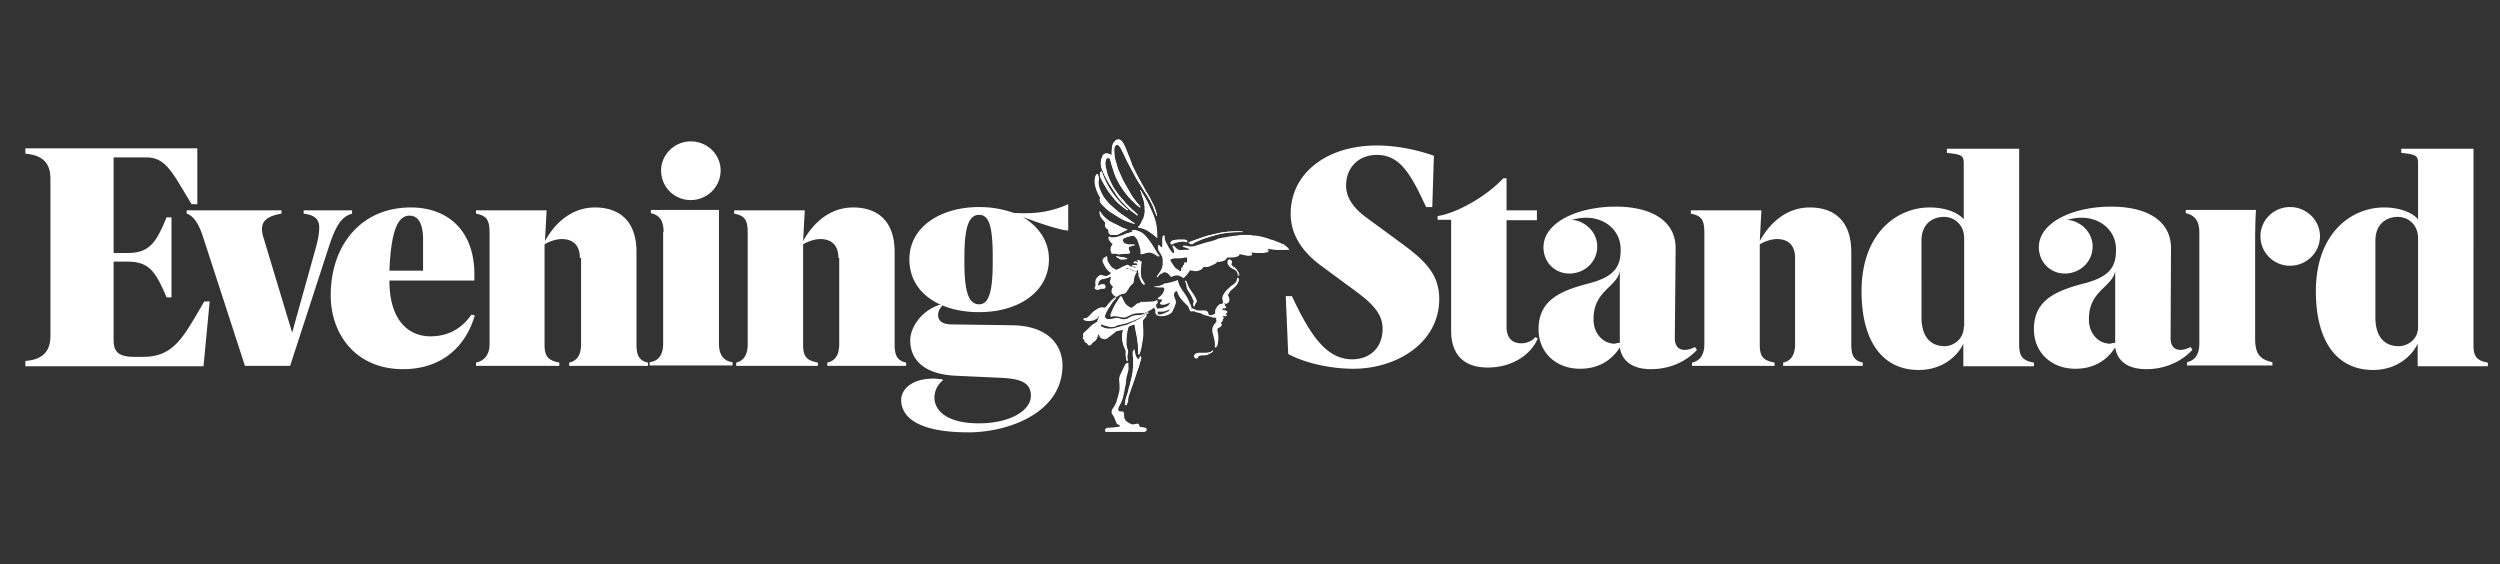 <svg xmlns="http://www.w3.org/2000/svg" width="4432" height="1000" fill="#fff" fill-rule="evenodd" xmlns:v="https://vecta.io/nano"><rect width="100%" height="100%" fill="#333333" stroke="none"/><path d="M750.019 479.097v-54.568c0-29.831-9.459-42.199-24.01-42.199-20.372 0-32.741 25.465-35.651 97.494h59.661v-.727zm277.931-21.828c0-25.465-15.28-33.468-32.012-33.468-11.641 0-25.465 5.821-30.558 9.459v178.255c0 21.827 8.004 27.648 26.193 31.286v5.82H843.876v-5.82c10.186-2.183 24.01-9.459 24.01-32.741v-197.9c0-24.01-6.549-29.83-24.01-33.468v-5.821h125.142l-2.91 54.568c17.462-32.013 47.292-59.661 88.762-59.661 36.38 0 73.49 17.462 73.49 79.305V610.06c0 17.462 2.91 29.103 20.37 32.741v5.82h-139.7v-5.82c13.1-2.911 21.1-12.369 21.1-32.741V457.269h-2.18zm148.43-45.837c0-17.461-5.1-29.83-22.56-33.468v-5.82h120.78v237.188c0 17.462 6.55 30.559 24.01 32.741v5.821h-146.97v-5.821c17.46-2.182 24.01-15.279 24.01-32.741v-197.9h.73zm101.13-109.136c0 29.103-24.01 52.386-53.11 52.386-29.11 0-52.39-23.283-52.39-52.386 0-28.375 24.01-51.657 52.39-51.657 29.1 0 53.11 22.554 53.11 51.657zm208.81 154.973c0-25.465-15.28-33.468-32.01-33.468-11.64 0-25.47 5.821-30.56 9.459v178.255c0 21.827 7.28 27.648 26.19 31.286v5.82h-144.78v-5.82c9.46-2.183 20.37-9.459 20.37-32.741v-197.9c0-24.01-6.55-29.83-24.01-33.468v-5.821h125.14l-2.91 54.568c17.46-32.013 47.29-59.661 88.77-59.661 36.37 0 73.48 17.462 73.48 79.305V610.06c0 17.462 2.91 29.103 20.37 32.741v5.82h-139.69v-5.82c13.09-2.911 21.1-12.369 21.1-32.741V457.269h-1.46zm273.57-1.455c0-52.385-5.82-74.94-24.01-74.94-18.92 0-26.19 23.283-26.19 74.94v8.731c0 52.385 7.27 74.94 26.19 74.94 17.46 0 24.01-23.282 24.01-74.94v-8.731zm966.22 144.06c-9.46 24.01-40.02 51.658-88.77 51.658-50.93 0-64.75-32.741-64.75-64.754V389.605h-24.01v-6.548c36.38-5.82 88.04-36.379 116.41-66.937h5.82v56.751h53.84v17.462h-53.84v189.169c0 18.189 8.73 29.103 26.2 29.103 11.64 0 21.09-5.821 24.73-10.914l4.37 2.183zm456.19-142.605c0-25.465-15.28-33.468-32.02-33.468-11.64 0-25.46 5.821-30.56 9.459v178.255c0 21.827 7.28 27.648 26.2 31.286v5.82h-146.24v-5.82c10.18-2.183 21.82-9.459 21.82-32.741v-197.9c0-24.01-6.55-29.83-24.01-33.468v-5.821h125.15l-2.92 54.568c17.47-32.013 47.3-59.661 88.77-59.661 36.38 0 73.48 17.462 73.48 79.305V610.06c0 17.462 2.91 29.103 20.38 32.741v5.82H3161.2v-5.82c13.09-2.911 21.1-12.369 21.1-32.741V457.269zm299.03 122.233c0 23.282-20.37 34.196-33.47 34.196-27.65 0-41.47-19.645-41.47-50.93V426.712c0-29.831 19.64-42.2 40.02-42.2 17.46 0 35.65 13.097 35.65 37.834v157.156h-.73zM89.382 316.848c0-22.555-8.731-41.472-44.382-44.382v-9.458h304.853v98.95h-10.186c-34.196-56.024-45.109-82.944-80.76-82.944h-57.479v169.525h24.01c38.562 0 50.93-16.735 69.847-63.299h8.731v141.877h-8.731c-19.644-46.565-31.285-63.299-69.847-63.299h-24.01v138.966c0 19.645 7.276 29.831 36.379 29.831h16.007c56.023 0 72.029-37.107 108.408-98.223h9.458l-10.913 114.957H45v-9.459c35.651-2.91 44.382-21.827 44.382-44.382v-278.66h0zM3605.74 648.621v-5.82c-23.28-3.638-26.19-15.279-26.19-32.741V263.735H3451.5v7.276c26.19 2.91 29.83 4.365 29.83 18.917v98.95c-9.46-11.642-32.01-21.1-60.39-21.1-58.93 0-120.78 46.565-120.78 148.425 0 94.585 41.47 139.694 101.14 139.694 45.11 0 70.57-27.648 79.3-46.565v40.017h125.14v-.728zm681.01-69.119c0 24.01-20.37 34.196-34.19 34.196-27.65 0-41.47-19.645-41.47-50.93V426.712c0-29.831 19.64-42.2 40.01-42.2 17.46 0 35.65 13.097 35.65 37.834v157.156h0zm123.69 69.119v-5.82c-23.28-3.638-25.46-15.279-25.46-32.741V263.735h-128.06v7.276c26.19 2.91 29.83 4.365 29.83 18.917v98.95c-9.46-11.642-32.01-21.1-60.39-21.1-58.93 0-120.77 46.565-120.77 148.425 0 94.585 41.47 139.694 101.13 139.694 45.11 0 70.57-27.648 79.31-46.565v40.017h124.41v-.728zm-660.64-40.744V480.552c-5.09 28.375-46.56 34.923-46.56 84.398v2.183c0 24.01 16.73 42.199 37.83 42.199 2.19-.727 5.1-1.455 8.73-1.455zm248.11-156.428v148.425c0 26.193 7.27 37.106 30.55 42.199v5.821h-151.33v-5.821c9.46-2.182 21.83-8.731 21.83-32.741v-197.9c0-17.461-6.55-29.83-24.01-33.468v-5.82h124.41c-1.45 26.192-1.45 43.654-1.45 79.305zm114.95-32.741c0 29.103-24.01 52.386-53.11 52.386a52.17 52.17 0 0 1-52.39-52.386c0-28.375 23.29-51.658 52.39-51.658s53.11 23.283 53.11 51.658zM2871.62 607.877V480.552c-5.09 28.375-46.56 34.923-46.56 84.398v2.183c0 24.01 16.73 42.199 37.83 42.199 2.18-.727 5.09-1.455 8.73-1.455zM1612.19 459.452c0-56.75 54.57-92.402 123.69-92.402 21.83 0 42.2 3.638 60.39 10.186 7.27.728 14.55.728 21.83.728 26.92 0 51.65-5.093 75.66-16.006v46.564h-2.91c-13.82-1.455-51.65-13.824-77.85-24.01 27.65 16.734 46.57 42.2 46.57 74.94 0 58.206-54.57 93.857-122.96 93.857-64.03.728-124.42-29.83-124.42-93.857zm59.66 81.488c-5.09 4.366-8.73 10.187-8.73 17.462 0 8.731 5.1 16.734 24.74 16.734l105.5 1.456c69.12.727 90.22 39.289 90.22 71.302 0 84.398-96.77 118.594-166.62 118.594-88.03 0-119.32-26.192-119.32-57.478 0-18.917 18.92-37.834 57.48-37.834 5.09 0 10.19.728 16.01 1.455l.72 1.455c-9.45 7.276-15.27 18.917-15.27 30.558 0 22.555 21.09 45.838 78.57 45.838 56.75 0 92.4-23.283 92.4-48.748 0-21.827-15.27-30.558-54.56-32.013l-79.31-3.638c-58.2-2.91-80.03-30.558-80.03-62.571 0-22.555 18.92-52.385 52.38-63.299l5.82.727zm672.28-68.391c-30.56-21.828-56.02-52.386-56.02-93.857 0-70.575 62.57-120.778 152.79-120.778 39.29 0 76.39 9.459 101.13 18.19l-2.91 90.946h-10.91c-27.65-59.661-46.57-92.401-87.31-92.401-31.29 0-54.57 21.099-54.57 54.568 0 22.555 15.28 41.471 36.38 56.75l57.48 42.2c44.38 32.013 71.3 56.75 71.3 101.86 0 77.85-75.67 123.687-152.06 123.687-48.75 0-93.86-13.823-115.69-26.192l-4.36-102.588h10.91c33.47 71.302 61.85 112.046 106.95 112.046 29.84 0 53.85-18.917 53.85-54.568 0-27.648-21.1-46.565-48.75-66.937l-58.21-42.926zM841.693 559.13c-14.552 50.93-54.568 95.312-127.325 95.312-82.944 0-128.053-61.116-128.053-130.963 0-88.764 53.84-155.701 141.876-155.701 64.754 0 112.774 40.016 112.774 118.594v10.914H690.358c0 71.302 34.196 98.95 72.757 98.95 26.193 0 52.385-9.458 72.757-38.561l5.821 1.455zm2166.717 61.116c-18.19 19.645-46.57 34.196-81.49 34.196-34.2 0-51.66-15.279-55.3-38.561-13.82 21.827-36.38 37.833-70.57 37.833-42.93 0-73.49-29.102-73.49-69.847 0-48.747 33.47-66.936 86.58-80.76 42.93-10.914 58.94-26.193 58.94-58.934v-2.182c0-33.469-27.65-56.024-61.12-56.024-8.73 0-16.73 1.456-25.46 3.638 24.73 2.183 45.11 22.555 45.11 47.293 0 26.92-21.83 48.019-49.48 48.019-26.19 0-45.84-20.372-45.84-46.564 0-44.382 61.12-72.03 128.06-72.03 64.75 0 106.22 26.192 106.22 73.485l-1.45 160.066c0 11.641 5.09 20.372 17.46 20.372 5.09 0 11.64-1.455 18.19-5.093l3.64 5.093zm878.18 0c-18.19 19.645-46.57 34.196-81.49 34.196-34.2 0-51.66-15.279-55.3-38.561-13.82 21.827-36.37 37.833-70.57 37.833-42.93 0-73.49-29.102-73.49-69.847 0-48.747 33.47-66.936 86.59-80.76 42.92-10.914 58.93-26.193 58.93-58.934v-2.182c0-33.469-27.65-56.024-61.12-56.024-8.73 0-16.73 1.456-25.46 3.638 24.74 2.183 45.11 22.555 45.11 47.293 0 26.92-21.83 48.019-49.48 48.019-25.46 0-45.84-20.372-45.84-46.564 0-44.382 61.12-72.03 128.06-72.03 65.48 0 106.22 26.192 106.22 73.485l-.72 160.066c0 11.641 5.09 20.372 17.46 20.372 5.09 0 10.91-1.455 18.19-5.093l2.91 5.093zM514.285 648.621h-80.033l-74.94-230.64c-8.004-24.01-17.462-35.651-28.376-39.289v-5.821h168.07v5.821c-29.103 5.093-40.017 16.006-32.013 42.199l50.93 168.797 42.199-151.335c3.638-13.824 5.821-24.738 5.821-34.924 0-18.189-12.369-22.555-27.648-24.737v-5.821h85.853v5.821c-15.279 5.093-26.192 13.096-40.744 57.478l-69.119 212.451zM2170.97 541.667c.73-.728.73-1.456.73-2.911-.73-.727-1.46-1.455-2.19-1.455h-1.45c-.73 0-1.46.728-.73 1.455 0 2.183 1.46 2.911 3.64 2.911zm-172.44-83.671c-2.91-.728-5.09-1.455-7.27-1.455-2.91-.728-6.55-.728-9.46-1.456-1.45-.727-2.18-.727-3.64 0l7.28 4.366s.73 0 .73.727h1.45c3.64 0 6.55 0 10.19-.727 0-.728 0-.728.72-1.455zm76.4-28.376v.728c0 .727.73 1.455 1.45 1.455.73.727 1.46.727 2.19 0 2.18-1.455 4.36-2.183 6.55-2.91 5.82-1.456 11.64-2.911 18.19-.728h.72c.73 0 1.46-.727.73-1.455 0-.728-.73-.728-.73-.728-1.45-.727-2.91-1.455-5.09-1.455h-7.28c-5.09 0-10.18.728-14.55 2.183 0 1.455-1.45 2.183-2.18 2.91zm107.68 39.289c.73-1.455.73-2.91 1.46-4.365v-1.455c-1.46-2.183-4.37-2.183-5.82 0-.73 1.455-1.46 3.637-.73 5.093 0 .727 0 .727.73 1.455 1.45 2.91 3.63 5.093 6.54 6.548.73.727 2.19.728 2.91 1.455 1.46.728 3.64 2.183 5.1 3.638 2.18 1.455 2.91 4.365 2.91 6.548 0 .728 0 1.455.72 2.183.73-2.183.73-3.638 0-5.821-1.45-2.182-2.18-3.638-3.63-5.82l-4.37-4.366c-3.64-1.455-4.36-3.638-5.82-5.093zm-32.01 152.063c-.73.728-1.46.728-2.19 1.455-1.45 1.455-2.91 2.183-5.09 2.911s-4.36.727-6.55.727h-5.09-8c-2.19 0-4.37.728-5.82 2.91-1.46 1.456-2.19 2.911 0 5.094.72 1.455 2.18 1.455 3.63 1.455 1.46 0 2.19-1.456 2.19-2.911v-.727c1.45-.728 3.64-1.455 5.82-2.183h5.09c2.91 0 5.82-.727 8-2.183.73-.727 1.46-1.455 2.91-1.455 1.46-.727 2.91-2.183 4.37-3.638 0-.727 0-.727.73-1.455zm-49.48-123.688c0 1.456 0 2.911.73 3.638.73 2.183 1.46 4.366 1.46 6.549 0 1.455.72 3.637 1.45 5.093 2.18 4.365 5.09 8.003 7.28 12.368 1.45 2.911 2.91 6.549 4.36 9.459-1.45 2.91-1.45 5.82-.73 8.731.73 0 .73-.728.73-1.455.73-2.183.73-4.366 2.91-5.821 1.46-1.455 1.46-2.91.73-4.365-1.46-3.638-2.91-7.276-5.82-10.914-2.18-2.91-4.37-6.548-6.55-9.458-1.45-2.183-2.91-5.093-3.64-8.004.73-1.455 0-4.365-2.91-5.821zm101.86-85.853c0-.728 0-.728-.72-.728-3.64 0-7.28-.727-11.65-.727-3.63 0-7.27 0-10.91.727h-2.91c-6.55.728-12.37 1.455-18.92 2.91-4.36.728-8 2.183-12.37 2.911-6.54 1.455-12.36 3.638-18.91 5.82-5.1 2.183-10.92 3.638-16.01 5.821-.73 0-1.45.728-2.18.728s-.73.727-1.46 1.455c1.46 1.455 2.91 2.182 4.37 2.91l2.18-1.455c1.46-.728 3.64-2.183 5.09-2.91 4.37-1.456 8.74-3.638 12.37-5.093 3.64-1.455 7.28-2.911 10.92-3.638 4.36-1.455 8.73-2.183 12.37-3.638 5.82-1.455 12.36-2.91 18.18-3.638 8.74-.727 17.47-1.455 26.2-1.455h4.36zm-34.92 124.415c1.45 1.455 2.18 1.455 3.64 1.455h2.91c3.64-1.455 5.09-5.82 3.64-9.458 0-.728-.73-1.455-.73-2.183-.73-1.455-.73-3.638 0-5.821.73-1.455 2.18-2.91 2.91-4.365 2.18-2.91 4.36-4.366 7.27-6.548 3.64-2.911 6.55-6.548 7.28-10.914.73-1.455.73-3.638 0-5.093l-.73-.727s-.73 0-.73.727-.72 1.455-.72 2.91c-.73 1.456-.73 2.911-1.46 3.638-1.45 2.183-2.91 3.638-5.09 5.093-2.91 1.455-5.09 3.638-7.28 5.821-3.64 2.91-7.27 6.548-9.46 10.914-2.18 2.91-2.91 6.548-2.18 10.186.73 1.455.73 2.91.73 4.365zm-168.07-163.704c-21.83-18.917-37.83-41.472-47.29-68.392-.73 0-.73 0-1.46.727s-1.45 2.183-1.45 3.638c0 2.183 0 4.366.72 5.821 1.46 3.638 3.64 8.003 5.83 11.641 3.63 6.548 7.27 12.369 11.64 18.19l9.45 11.641c5.1 5.82 10.92 10.186 16.74 14.551 1.45.728 2.18 1.455 2.91 2.183s1.45.727 2.91 0zm-2.91 346.325c.73-.727.73-1.455.73-1.455 0-1.455.72-3.638.72-5.093 0-2.911.73-5.821 1.46-8.003 1.45-4.366 2.91-8.004 4.37-12.369 1.45-4.366 2.91-8.731 4.36-12.369.73-2.91 2.18-5.82 2.91-8.731l4.37-13.096 2.18-6.548c0-.728.73-1.455.73-2.183.72-.728.72-2.183.72-2.91 0-1.455.73-2.911 1.46-4.366 0-.727.73-1.455.73-2.183.72-1.455.72-2.91-.73-4.365 0-.727-.73-.727-1.46-.727-.72 1.455-1.45 2.91-1.45 4.365s-1.46 1.455-2.18.727c-2.91-2.91-4.37-6.548-5.1-10.913 0-1.455-.72-2.91-.72-4.365s-.73-2.183-1.46-2.183c0 .727-.73.727-.73 1.455v5.82c0 2.183.73 3.638.73 5.821v8.003 4.366c0 2.91 0 5.093-.73 8.003 0 2.183 0 4.366-.72 6.548-.73 6.548-2.91 13.097-4.37 19.645-.73 3.638-2.18 7.276-2.91 10.913-.73 4.366-2.18 8.004-3.64 12.369-1.45 3.638-2.18 8.003-2.18 12.369v2.183c1.45-2.183 2.18-1.455 2.91-.728zm-37.11-323.043c-1.45 1.455-1.45 4.366-.72 5.821.72 2.183 2.18 3.638 4.36 5.093.73 0 1.46.727 1.46.727v4.366c.72 3.638 2.18 4.365 5.82 4.365h8c1.46 0 2.91-.727 4.37-1.455 4.36-2.183 9.45-4.365 13.82-7.276 0 0 .73-.727 1.45-.727-1.45-.728-2.18-.728-2.91-.728-2.18-.727-5.09-1.455-7.27-2.91-3.64-1.455-7.28-3.638-11.64-5.821-3.64-1.455-7.28-3.637-10.92-5.82-2.18-1.455-4.36-2.911-6.54-5.093-2.91-2.911-5.82-5.821-8.01-9.459 0-.727-.73-.727-.73-1.455s-.72-.727-1.45 0c0 1.455 0 3.638.73 5.093 0 2.183 1.45 4.366 2.91 6.548 2.91 2.911 5.09 5.821 7.27 8.731z"/><path d="M2010.9 396.88c.73-.727.73-1.455 0-1.455-4.36-2.91-8.73-5.82-13.09-9.458-6.55-4.366-13.83-8.731-19.65-14.552-3.63-3.638-8-6.548-11.64-10.186-2.18-2.91-5.09-5.82-7.27-8.731-4.37-5.82-7.28-11.641-9.46-18.189-2.18-5.093-2.91-10.914-1.46-16.734v-1.455c0-2.183-.72-3.638-1.45-5.821 0-.728-.73-1.455-1.46-2.183-1.45 1.455-2.18 2.911-2.91 4.366-2.18 5.82-1.45 11.641 0 18.189 1.46 6.548 4.37 12.369 7.28 18.189.73.728.73 1.456 1.45 2.183-1.45 2.911-1.45 2.91-.72 5.821.72 2.182 1.45 4.365 3.63 5.82 2.19 2.183 3.64 4.366 6.55 6.549s5.09 5.093 8.01 6.548l17.46 10.913c5.82 3.638 12.37 5.821 18.19 8.004l6.54 2.182zm40.02 24.738c.73 0 .73-.728.73-.728v-1.455c0-5.093 0-9.458-.73-14.551-.73-3.638-.73-8.004-2.18-11.642-.73-4.365-2.18-8.003-3.64-11.641-1.45-4.365-3.64-8.731-5.82-13.096-1.46-3.638-3.64-7.276-5.09-10.914-2.19-4.365-5.1-8.731-8.01-13.824-.72-1.455-2.18-2.91-2.91-5.093l-1.45-1.455v1.455c0 .728.73 1.455 1.45 2.183.73 2.91 2.19 6.548 2.91 9.459 1.46 3.637 2.19 7.275 2.91 10.913.73 3.638.73 7.276.73 10.914.73 5.093-.73 10.186-2.18 15.279-.73 2.183-2.18 5.093-3.64 7.276-1.45 2.91-2.91 5.82-5.82 8.003v.727c.73 0 1.45.728 2.91.728 4.37.728 8 2.183 12.37 4.365 5.09 2.911 9.46 6.549 14.55 10.186l2.18 2.183.73.728zm-28.37 113.501c-1.46 1.455-3.64 2.911-5.1 4.366-2.91 2.182-5.82 4.365-8 6.548-2.91 2.183-1.46 2.183-5.82.727-.73 0-1.46-.727-2.18-1.455-1.46-.727-2.19-2.183-3.64-2.91l-2.18-2.183c-2.19-3.638-5.1-8.003-5.83-11.641l-.72-.728c-.73 0-1.46-.727-2.19-.727 0 .727-.72.727-.72 1.455-1.46 2.91-2.91 5.821-5.1 8.003-2.91 3.638-5.09 8.004-7.27 12.369-1.46 2.91-2.91 6.548-4.37 10.186 0 .728-.72 1.455 0 2.91.73 0 1.46-.727 2.19-.727 1.45-.728 2.91-.728 3.63-.728 3.64 0 7.28.728 10.19 1.455 5.09 1.456 10.19 1.456 14.55-1.455 2.91-1.455 5.09-2.182 8-3.638 2.19-.727 5.1-1.455 7.28-1.455 4.37 0 8-.727 12.37-.727h1.45c2.19-.728 4.37-1.456 6.55-2.911 2.18-.727 3.64-2.91 5.82-2.91l.73-.728c4.37-2.91 7.28-7.275 10.19-11.641.72-.727.72-1.455 0-2.182h-.73c-.73 0-1.46.727-2.18.727-1.46.728-3.64.728-5.1 1.455-4.36 0-8 .728-12.37.728-3.63-1.455-6.54-2.183-9.45-2.183zm-36.38 220.455c-2.19 1.455-2.19 1.455-5.1 2.183s-6.54.727-9.45 1.455c-3.64 0-7.28.727-10.92.727h-.73l-.72.728c-.73 1.455-.73 2.91 0 3.638 0 .727.72 1.455 1.45 1.455h2.91 63.3 2.18c1.46 0 1.46-.728 1.46-1.455v-1.455c0-2.183-.73-2.911-2.18-2.911-2.19-.727-4.37-.727-7.28-1.455h-2.18c-.73-2.182-.73-4.365-2.91-5.82h-2.91c-1.46 0-2.19 0-3.64.727-2.18.728-3.64.728-5.82 0-3.64-1.455-6.55-2.91-9.46-5.82-.73-.728-1.46-2.183-2.18-2.911 0-.727-.73-1.455-.73-2.182-.73-1.456-1.46-2.911-.73-5.094v-2.182c0-2.91-2.18-4.366-5.09-4.366h-1.46c-1.45 0-2.91-.727-3.63-2.91v-2.183c.72-2.182 1.45-4.365 2.91-6.548 2.91-5.82 5.09-12.369 6.54-18.189.73-5.093 2.19-9.459 2.91-14.552.73-2.91 1.46-5.82 1.46-8.73 0-4.366.73-8.731 2.18-12.369.73-2.911 1.46-5.821 2.19-9.459v-2.182c0-2.911-.73-5.821 0-8.731-2.19-.728-2.19-.728-3.64.727 0 0 0 .728-.73 1.455-2.91 5.821-5.09 10.914-8 16.735-1.46 2.91-2.19 5.82-2.19 9.458s.73 6.548.73 10.186v7.276c-.73 2.183-.73 5.093-1.45 7.276-.73 3.637-2.19 6.548-2.91 10.186-.73 3.637-2.19 7.275-4.37 10.913 0 .728-.73.728-.73 1.455-1.45 1.456-2.18 3.638-3.63 5.093-1.46 3.638-1.46 6.549.72 9.459 2.19 2.91 3.64 6.548 5.1 10.186.72 2.183 1.45 4.365 2.91 6.548 3.63.728 4.36 2.183 5.82 3.638zm-19.65-336.139c-1.45.728-1.45 2.183-1.45 3.638 1.45 3.638 3.64 7.276 7.27 9.458-1.45 2.911-3.63 5.093-3.63 8.731 0 2.911.72 6.548 2.18 8.731h.73c3.63-.728 7.27 0 10.18.728 1.46.727 2.91.727 5.09 0 2.19-.728 4.37-.728 7.28-.728h5.82c.73 0 1.46-.727 1.46-1.455 0-1.455-.73-2.183-1.46-3.638-.73-2.183-1.45-3.638-.73-5.821l.73-.727c2.91-1.455 5.82-2.183 9.46-2.91.73 0 .73 0 .73-.728-.73 0-1.46-.727-2.19-.727-2.18 0-4.36-.728-6.54 0-3.64 0-6.55-1.456-9.46-2.183-.73 0-.73-.728-1.46-.728l-2.18-4.365c0-.728 0-1.455.73-2.183 1.45-1.455 4.36-2.91 6.55-3.638 2.91-.727 5.82-1.455 8-2.183 1.45-.727 2.91-.727 4.36-.727 1.46 0 2.19 0 2.91.727 2.19 2.183 4.37 4.366 5.82 8.004.73 2.91 2.19 5.82 2.92 8.731.72 2.182 1.45 5.093 2.18 8.003v2.183 3.638 1.455h.73c2.18 0 4.36-.728 6.54-1.455 5.82-2.183 10.92-2.183 16.01.727 2.18 1.455 4.37 2.183 5.82 3.638.73.727 1.46.728 2.18 1.455h.73v-.728s0-.727-.73-.727l-8.73-13.096c-2.91-5.821-6.55-10.914-10.91-16.007-2.91-3.638-5.82-7.276-9.46-10.186-.73-.728-1.45-1.455-2.18-1.455-3.64-2.183-8.01-2.91-11.64-4.366-1.46-.727-2.91-.727-4.37 0l2.18 2.911c-.72 0-1.45 0-2.18.727-2.91 0-5.09.728-7.27 1.455-2.19.728-5.1 1.456-7.28 2.911h-.73c-5.09 2.183-10.18 3.638-15.28 4.365-2.18.728-5.82.728-8.73-1.455zm-4.36 34.923c-1.46 0-2.19 1.456-3.64 2.183-1.46.728-2.18 2.183-2.18 3.638v3.638c1.45 2.183 2.18 5.093 3.63 7.276 2.91 4.365 5.82 8.731 10.19 11.641 0 0 0 .727.73.727-.73 1.456-2.19 2.183-2.91 2.911-2.91 2.91-8.01 3.638-11.64 2.183-.73 0-1.46-.728-2.19-.728-2.18-.728-4.36-.728-5.82 1.455l-2.18 2.183c-2.18 2.183-2.91 5.093-2.91 8.003v3.638c0 2.183 0 5.093-1.46 6.548 0 1.455 1.46 2.91 2.91 2.91 1.46.728 3.64.728 5.1 0 1.45-.727 3.64-1.455 5.82-1.455h2.91c.73 0 1.45-.727 1.45-1.455 0-1.455 0-2.91-.72-4.365-.73-.728-1.46-1.455-2.91-1.455-.73 0-1.46.727-2.19 0-1.45 0-2.91-.001-4.36 1.455-.73.727-1.46 1.455-2.91.727 0-3.638.73-6.548 2.91-8.731 1.45-1.455 2.91-2.91 5.09-2.91 2.18-.728 4.37-1.455 6.55-1.455 2.91-.728 5.09-1.455 8-2.91h1.46v1.455c0 1.455-.73 2.91-1.46 5.093v4.365c.73 2.91 2.19 4.366 4.37 5.821l.73.727-.73 1.455c-.73 1.456-.73 2.183-1.46 3.638-.72 2.911-.72 5.821 1.46 8.004 1.45 1.455 2.91 3.638 5.09 4.365 1.46.728 2.18.728 2.91 0 3.64-2.91 7.28-4.365 11.64-5.093 1.46 0 2.91-1.455 3.64-2.183 1.46-2.91 3.64-5.093 5.09-8.003 1.46-2.91 3.64-5.093 5.82-6.548 1.46-1.455 2.19-2.91 2.19-5.093s.72-4.365.72-5.821c.73-2.182 1.46-3.638 2.19-5.82.72-1.455 1.45-2.911 2.18-3.638 0 0 .73-.728.73-1.455h-1.46c-2.18 0-4.36-.728-6.55-1.455-.72 0-.72-.728-1.45-.728-2.18-1.455-4.37-2.183-7.28-2.183h-2.18s-.73 0-1.45-.727c.72-.728 1.45-.728 1.45-.728 1.46-.727 2.91-.727 4.37 0l6.54 2.183c1.46.728 3.64.727 5.1 2.183 1.45.727 2.18 0 2.91-.728.72-.728 1.45-.727 2.18-1.455.73 1.455 0 2.183.73 2.91 0 1.455.73 2.183.73 3.638v1.455c0 2.183.72 3.638 1.45 5.821.73 1.455 1.46 3.638 2.18 5.093l2.19 4.365c.72 1.455 2.18 2.91 4.36 3.638v-1.455c0-.728-.73-1.455-1.45-2.183-1.46-2.91-2.91-5.093-4.37-8.003 0-.728-.73-1.455-.73-2.183 0-2.91-.72-5.82-.72-8.731 0-3.637.72-8.003.72-11.641 0-1.455 0-2.91.73-4.365v-2.183c-1.45-.727-2.91-1.455-3.64-2.183-.72 0-1.45-.727-2.91-.727l-.73.727.73.728c.73 0 .73.727 1.46.727 0 0 .73.728 0 .728 0 .728-.73.727-1.46.727s-1.45.001-2.18-.727c-.73 0-1.46-.728-2.18-.728-.73 0-2.19 1.456-2.19 2.183l.73.728h1.46c1.45 0 2.91 0 4.36.727 0 2.183 0 2.911-1.45 2.911-2.19 0-5.1.727-7.28 0-.73 0-.73 0-.73.727s0 1.455.73 1.455h1.46 2.18c.73 0 1.45.728 2.18 1.455v1.456s-.73.727-.73 0c-1.45 0-3.63-.728-5.09-1.456-1.45 0-3.64-.727-5.09-1.455-1.46-.727-2.18-1.455-3.64-2.182-.73 0-1.45-.728-2.18 0-2.91 1.455-6.55 2.91-9.46 4.365-2.18 1.455-4.37 2.91-6.55 3.638-1.45.728-2.91.728-4.36 0-2.91-1.455-5.82-2.91-8.01-5.821-2.18-2.91-4.36-6.548-5.82-9.458-.73-1.455-.73-3.638 0-5.821-1.45 0-.73-.727-1.45-2.183z"/><path d="M2050.92 383.784v-3.638c-1.45-4.365-2.91-9.459-4.36-13.824l-8.74-17.462c0-.727-.72-.727-.72-1.455-1.46-2.91-3.64-5.093-5.1-8.003-2.18-4.366-5.09-8.731-7.27-13.097-1.46-2.182-2.18-4.365-3.64-6.548-2.18-4.365-4.37-8.003-6.55-12.368l-4.36-8.731c-1.46-2.911-2.19-5.093-3.64-8.004-.73-1.455-.73-2.91-1.46-4.365-1.45-5.093-3.63-9.459-5.82-14.552-.72-2.182-1.45-4.365-2.18-5.82s-1.45-3.638-2.18-5.093c-1.46-2.91-2.91-6.548-5.1-9.459-1.45-2.182-3.63-3.637-5.82-4.365h-1.45c-2.18 0-4.37.728-5.82 2.91-2.91 2.183-4.37 5.821-5.09 9.459-.73 2.183-.73 11.641-.73 13.824 0 .727 0 1.455-.73 1.455-2.18-1.455-5.09-2.911-8.73-2.911-2.91 0-5.09 1.456-6.55 3.638 0 .728-.73 1.456-.73 2.183-2.91 7.276-2.91 15.279-.72 21.827 1.45 3.638 2.91 6.548 4.36 10.186 2.18 5.821 5.09 10.914 8.73 16.007 2.91 5.093 6.55 10.186 9.46 14.552s5.09 8.003 8 11.641c3.64 5.093 8.73 9.458 13.1 13.824l6.55 6.548c3.64 2.91 8 5.82 11.64 8.73 0 0 .73.001.73.728h.72v-.728c0-.727 0-.727-.72-1.455-1.46-1.455-2.91-2.182-3.64-3.637-1.46-1.456-3.64-2.911-5.09-4.366l-4.37-4.365c-3.64-3.638-7.27-6.549-10.19-10.914-1.45-2.183-3.63-4.365-5.82-6.548-3.63-3.638-5.82-8.003-9.45-12.369-5.82-8.003-9.46-16.734-13.1-26.192-2.18-5.093-2.91-10.914-4.37-16.735-.72-2.91-.72-6.548 0-9.458 0-1.455.73-2.183 1.46-3.638s1.45-2.183 3.64-1.455c1.45 0 2.18.728 2.91 2.183 1.45 5.093 2.18 10.186 4.36 15.279 2.19 7.275 5.1 14.551 8.01 21.099 3.63 7.276 7.27 13.824 12.36 20.372 5.1 7.276 10.92 13.824 17.47 19.645l3.63 3.638c2.19 1.455 4.37 3.637 6.55 5.093.73.727 1.46 0 1.46-.728-2.19-2.91-4.37-5.82-7.28-8.731-3.64-4.365-6.55-8.731-9.46-13.096-1.45-2.91-2.91-5.093-4.36-8.003l-8.73-15.279c-2.91-5.821-5.82-11.642-8.01-17.462 0-.728 0-.728-.72-1.455-1.46-2.183-1.46-3.638-2.19-5.821-.72-2.91-1.45-5.093-2.18-8.003-1.45-3.638-2.18-7.276-2.91-10.914-.73-4.365-.73-8.731-.73-13.824 0-2.182.73-4.365 2.19-5.82l1.45-1.455c.73-.728 2.18-.728 2.91 0 1.46.727 2.91 2.182 3.64 3.637 1.45 2.911 3.64 6.549 5.09 9.459 2.91 6.548 5.82 13.096 9.46 19.644 1.46 2.911 2.91 6.548 5.09 9.459 2.91 5.82 6.55 11.641 9.46 17.461 2.91 5.093 5.82 9.459 8.73 13.824s5.82 8.731 8.73 13.824c2.91 4.366 5.1 8.731 7.28 12.369l4.36 8.731c2.19 6.548 5.1 13.096 7.28 18.917zm-53.11 256.106c.73 0 1.45 0 1.45-.728v-1.455c-.72-2.91-.72-6.548 0-9.459l.73-3.637c0-1.456 0-2.911-.73-4.366-1.45-4.365-2.91-9.458-2.18-13.824 0-8.003.73-16.006 2.91-24.01 0-2.182 1.46-3.637 3.64-4.365 1.45-.728 3.64-1.455 5.09-2.183 2.18-.727 2.91 0 3.64 2.183v.728l.73 5.093c2.18 8.731 3.63 16.734 4.36 25.465v.727c.73 3.638 1.46 7.276.73 10.914v5.82 2.183c1.45 0 1.46-.727 2.18-1.455l2.19-6.548c1.45-5.093 2.18-10.186 2.91-15.279.72-3.638.72-7.276 1.45-10.914v-5.093-2.91c0-5.821-.73-10.914-.73-16.734 0-1.456 0-2.911 1.46-3.638 1.45-2.183 2.91-3.638 5.09-5.821 0-.727.73-.727 0-1.455-1.45 0-2.91 1.455-3.64 2.183l-15.28 8.731c-.72 0-1.45.727-1.45.727-4.37 2.183-9.46 2.911-13.1 5.821-.72 0-1.45.727-1.45.727-2.91.728-6.55 1.456-9.46 2.183-4.37.728-8.73 2.183-12.37 3.638-1.45.728-2.91.728-4.36.728-3.64 0-8.01.727-11.65-.728-2.18-.728-4.36-1.455-6.54-2.91-.73 0-.73-.728-1.46-1.455-.73-1.456-.73-2.183 0-2.911s2.18-.727 2.91 0 2.18 1.455 3.64 1.455c2.91.728 5.09 1.456 8 2.183 4.37.728 9.46.728 13.83-2.183 1.45-.727 2.91-1.455 4.36-1.455 2.91 0 5.82-1.455 8-1.455 3.64-.728 7.28-2.183 10.92-3.638 1.45-.727 2.91-.727 4.36-1.455 5.1-2.183 10.92-5.093 16.01-7.276 4.37-2.182 8.73-4.365 12.37-7.275 0 0 .73-.728 0-.728h-.73c-2.18.728-4.36 2.183-5.82 2.91-4.36 2.183-8 2.911-12.37 2.911-2.91 0-5.09 0-8 1.455s-5.09 2.183-8 3.638c-.73.727-2.19.727-2.91 1.455-1.46 0-2.19.727-2.92.727-2.91.728-5.82.728-8.73-.727-2.91-.728-5.09-1.455-8-1.455-2.18 0-4.36.727-5.82 1.455-2.18.727-5.09.727-7.28.727-2.18 0-4.36-1.455-5.82-2.91 0 0-.72-.728-.72-1.455-.73-.728-.73-2.183 0-3.638 1.45-3.638 2.91-7.276 5.09-10.914.73-.727.73-1.455 1.45-2.182 1.46-2.183 2.91-3.638 3.64-5.821 2.19-3.638 5.1-7.276 8.01-10.186l1.45-1.455v-.728h-.73c-.72.728-2.18 1.455-2.91 2.183-5.09 4.365-10.18 9.459-13.82 15.279 0 .728-.73 1.455-1.46 1.455h-.72c-5.82-1.455-10.19 0-15.28 3.638-3.64 2.911-7.28 5.821-10.19 8.731-1.45 1.455-2.18 2.91-3.64 3.638-2.18 1.455-4.36 2.91-7.27 2.91-.73 0-1.46.728-2.19.728l1.46 1.455c2.91.728 5.09 1.455 8 1.455 2.19 0 4.37-.727 5.82-.727 1.46 0 2.91-.728 4.37-1.456l4.36-2.182c3.64-5.093 3.64-5.093 5.83-5.821-2.19 4.365-3.64 8.731-5.1 13.096-.73.728-1.45.728-2.91 1.455-4.36 2.183-8 5.094-10.91 8.731l-1.46 1.456c-2.91 2.182-5.82 5.093-8 7.275l-.73.728c0 .727-.73 2.183-.73 2.91s0 2.183.73 2.911v.727c-1.45 2.183-1.45 2.91.73 4.365l.73.728c0 3.638.73 3.638 4.36 5.093 0 .728 0 .728.73 1.455 1.46 2.91 3.64 2.911 5.82 1.455l1.46-1.455c.72-2.183 2.91-2.91 4.36-4.365 2.18-.728 3.64-2.91 4.37-4.366.72-1.455 1.45-3.638 2.18-5.093 0-1.455.73-2.91 2.18-3.638.73 1.456.73 2.183 1.46 3.638 0 2.183 1.45 2.911 2.91 3.638 1.45.728 2.91.728 5.09 1.455 1.46 0 3.64 0 5.09-1.455.73-.727 2.19-1.455 2.91-2.182 4.37-2.911 8.74-6.549 13.1-10.186.73-.728 1.46-.728 2.18-.728 2.19-.728 5.1-.728 7.28-1.455h1.45c.73 0 1.46-.728 1.46 0v2.91c-.73 3.638-1.46 6.548-1.46 10.186 0 6.548 1.46 13.096 4.37 19.644.73 1.456 1.45 2.183 1.45 2.911.73 1.455.73 2.91.73 4.365 0 4.366.73 8.004.73 12.369-.73 0 0 1.455.73 2.183z"/><path d="M1997.81 639.89c-.73-1.455-1.46-2.183-1.46-3.638-.72-4.366-1.45-8.003-.72-12.369 0-1.455 0-2.91-.73-4.365-.73-.728-1.46-2.183-1.46-2.91-2.91-5.821-4.36-13.097-4.36-19.645 0-3.638 0-7.276 1.45-10.186 0-.728.73-2.183 0-2.91s-1.45 0-1.45 0h-1.46c-2.18.727-5.09.727-7.27 1.455-.73 0-1.46.727-2.19.727-4.36 3.638-8.73 6.549-13.09 10.186-.73.728-2.19 1.456-2.91 2.183-1.46.728-2.91 1.455-5.1 1.455-1.45 0-2.91-.727-5.09-1.455-1.45-.727-2.91-1.455-2.91-3.638 0-1.455-.73-2.182-1.45-3.638-1.46.728-2.19 2.183-2.19 3.638-.73 2.183-1.45 3.638-2.18 5.093-.73 2.183-2.91 3.638-4.37 4.366-2.18.727-3.63 2.183-4.36 4.365 0 .728-.73 1.455-1.46 1.455-2.18 2.183-4.36 1.456-5.82-1.455 0-.727 0-.727-.72-1.455-3.64-.728-3.64-1.455-4.37-5.093l-.73-.728c-2.18-1.455-2.91-2.182-.72-4.365v-.728c0-.727-.73-2.182-.73-2.91 0-1.455.73-2.183.73-2.91l.72-.728c2.91-2.182 5.82-5.093 8.01-7.275l1.45-1.456c2.91-3.638 7.28-6.548 10.91-8.73.73-.728 1.46-.728 2.91-1.456 1.46-4.365 2.92-8.731 5.1-13.096-2.91.728-2.91.728-5.82 5.821l-4.37 2.182c-1.45.728-2.91.728-4.36 1.455-2.19.728-4.37.728-5.82.728-2.91 0-5.82-.728-8.01-1.455-.72 0-.72-.728-1.45-1.455.73 0 1.45-.728 2.18-.728 2.91 0 5.09-.727 7.28-2.91l3.63-3.638c2.91-3.638 6.55-6.548 10.19-8.731 4.37-3.638 9.46-5.093 15.28-3.638h.73c0-.727.72-.727 1.45-1.455 4.37-5.82 8.73-10.913 13.83-15.279.72-.727 2.18-1.455 2.91-2.183h.72v.728c0 .727-.72 1.455-1.45 1.455-2.91 2.91-5.82 6.548-8.01 10.186-1.45 2.183-2.18 3.638-3.63 5.821-.73.727-1.46 1.455-1.46 2.182-1.45 3.638-2.91 7.276-5.09 10.914-.73 1.455-.73 2.183 0 3.638 0 .727.73.727.73 1.455 1.45 2.183 2.91 2.91 5.82 2.91 2.18 0 5.09 0 7.27-.727 2.19-.728 3.64-.728 5.82-1.455 2.91 0 5.82 0 8.01 1.455 2.91 1.455 5.82.727 8.73.727.73 0 2.18-.727 2.91-.727 1.45 0 2.18-.728 2.91-1.455 2.91-1.456 5.09-2.911 8-3.638 2.18-.728 5.09-1.455 8-1.455 4.37.727 8.74-.728 12.37-2.911l5.82-2.91h.73v.728c-4.36 2.182-8 5.093-12.37 7.275-5.09 2.183-10.91 5.093-16 7.276-1.46.728-2.91 1.455-4.37 1.455-3.64 1.455-7.27 2.183-10.91 3.638-2.91.728-5.1 1.455-8.01 1.455-1.45 0-2.91.728-4.36 1.455-4.37 2.183-8.73 2.911-13.83 2.183-2.91-.728-5.09-1.455-8-2.183-1.45-.727-2.18-.727-3.64-1.455-1.45-.727-2.18-.727-2.91 0-.72.728-.72 2.183 0 2.91 0 .728.73.728 1.46 1.456 2.18.727 4.36 2.182 6.55 2.91 3.63.727 8 .728 11.64.728 1.45 0 2.91-.728 4.36-.728 4.37-1.455 8.73-2.183 12.37-3.638 2.91-.728 6.55-1.455 9.46-2.183.73 0 1.46 0 1.46-.727 4.36-2.183 8.73-3.638 13.09-5.821.73 0 1.46 0 1.46-.727 5.09-2.911 10.18-5.093 15.28-8.731 1.45-.728 2.18-1.455 3.63-2.183.73.728.73.727 0 1.455-1.45 2.183-2.91 4.366-5.09 5.821-.73.727-1.45 2.183-1.45 3.638.72 5.093.72 10.913.72 16.734v2.91 5.093c-.72 3.638-.72 7.276-1.45 10.914-.73 5.093-2.18 10.186-2.91 15.279l-2.18 6.548c0 .728-.73 1.455-2.19 1.455v-2.183-5.82c0-3.638 0-7.276-.73-10.914v-.727c-.72-8.731-2.91-16.735-4.36-25.465 0-1.456-.73-2.911-.73-5.094 0 0 0 .001 0-.727-.73-2.183-1.45-2.183-3.64-2.183-2.18.728-3.63 1.455-5.09 2.183-1.45.728-2.91 2.91-3.64 4.365-2.18 8.004-2.91 16.007-2.91 24.01 0 5.093.73 9.459 2.19 13.824.72 1.455.72 2.911.72 4.366l-.72 3.638c-.73 2.91-.73 6.548 0 9.458v1.455c.72 2.183 0 2.91-.73 2.183zm53.11-256.106c-2.91-5.821-5.09-11.641-7.28-18.189l-4.36-8.731c-2.18-4.366-5.09-8.731-7.28-12.369-2.91-4.366-5.82-8.731-8.73-13.824-2.91-4.366-5.82-8.731-8.73-13.824-2.91-5.821-6.55-11.641-9.46-17.462-1.45-2.91-2.91-6.548-5.09-9.458-3.64-6.548-5.82-13.096-9.46-19.645-1.45-2.91-2.91-6.548-5.09-9.458-.73-1.455-2.18-2.911-3.64-3.638-.73-.728-2.18-.728-2.91 0-.73 0-.73.728-1.45 1.455-1.46 1.455-2.19 3.638-2.19 5.821 0 4.365 0 8.731.73 13.824.73 3.638 1.46 7.275 2.91 10.913.73 2.911 1.46 5.093 2.18 8.003.73 2.183 1.46 4.366 2.19 5.821 0 .728.72.728.72 1.455 2.19 5.821 5.1 11.642 8.01 17.462 2.18 5.093 5.09 10.186 8.73 15.279 1.45 2.183 2.91 5.093 4.36 8.003 2.91 4.366 5.82 8.731 9.46 13.097 2.18 2.91 4.37 5.82 7.28 8.731 0 .727-.73.727-1.46.727-2.18-1.455-4.36-3.638-6.55-5.093l-3.63-3.638c-6.55-5.82-12.37-13.096-17.47-19.644-4.36-6.548-8.73-13.097-12.36-20.372-3.64-6.548-5.82-13.824-8.01-21.1l-4.36-15.279c-.73-1.455-.73-2.183-2.91-2.183-1.46 0-2.91 0-3.64 1.456s-.73 2.182-1.46 3.637c-.72 2.911-.72 6.549 0 9.459 1.46 5.82 2.19 10.913 4.37 16.734 3.64 8.731 7.28 18.189 13.1 26.193 2.91 4.365 5.82 8.731 9.45 12.368 2.19 2.183 3.64 4.366 5.82 6.549 2.92 3.637 6.55 7.275 10.19 10.913l4.37 4.366c1.45 1.455 2.91 2.91 5.09 4.365 1.45 1.455 2.91 2.183 3.64 3.638 0 0 .72.728.72 1.455v.728h-.72s-.73 0-.73-.728c-3.64-2.91-8-5.82-11.64-8.731l-6.55-6.548c-4.37-4.365-8.73-8.731-13.1-13.824-2.91-3.638-5.82-8.003-8-11.641-2.91-5.093-6.55-9.459-9.46-14.552s-5.82-10.913-8.73-16.006c-1.45-2.91-2.91-6.548-4.36-10.186-2.91-7.276-2.91-15.279.72-21.827 0-.728.73-1.456.73-2.183 1.46-2.183 3.64-3.638 6.55-3.638s5.82.728 8.73 2.91c.73-.727.73-.727.73-1.455 0-4.365 0-9.458.73-13.824.72-3.637 2.18-6.548 5.09-9.458 1.45-1.455 3.64-2.183 5.82-2.91h1.45c2.19.727 4.37 2.182 5.82 4.365 2.19 2.91 3.64 5.821 5.1 9.458.73 1.456 1.45 3.638 2.18 5.094.73 2.182 1.46 4.365 2.18 5.82 1.46 5.093 3.64 9.458 5.82 14.551.73 1.456 1.46 2.911 1.46 4.366.73 2.91 2.18 5.093 3.64 8.003l4.36 8.731c2.18 4.366 4.37 8.003 6.55 12.369 1.46 2.183 2.18 4.365 3.64 6.548 2.18 4.365 5.09 8.731 7.27 13.097 1.46 2.91 3.64 5.092 5.1 8.003 0 .727.72.727.72 1.455l8.74 17.462c2.18 4.365 2.91 8.73 4.36 13.823.73 0 .73 1.456 0 2.911zm-88.76 70.574c.72 1.456 0 2.183 0 2.911-.73 2.182-.73 3.638 0 5.82 1.45 3.638 3.63 6.549 5.82 9.459 2.18 2.91 5.09 4.365 8 5.821 1.46.727 2.91.727 4.37 0 2.18-.728 4.36-2.183 6.54-3.638 2.91-2.183 6.55-2.911 9.46-4.366h2.19c1.45.728 2.91 1.455 3.63 2.183 1.46.727 2.91 1.455 5.1 1.455 1.45 0 3.63.727 5.09 1.455h.73c.72-.728 0-.727 0-1.455-.73-.728-.73-1.455-2.19-1.455h-2.18-1.45c-.73 0-.73-.728-.73-1.455s.73-.728.73-.728c2.18.728 5.09 0 7.27 0 1.46 0 2.18-.727 1.46-2.91-1.46-.728-2.91-.728-4.37-.728h-1.45s-.73 0-.73-.727.73-2.183 2.18-2.183c.73 0 1.46.727 2.18.727.73 0 1.46.728 2.19.728.72 0 .72-.728 1.45-.728v-.727c0-.728-.73-.728-1.45-.728l-.73-.727.73-.728c.72 0 1.45 0 2.91.728 1.45.727 2.18 1.455 3.64 2.182v2.183c0 1.455-.73 2.911-.73 4.366 0 3.638-.73 8.003-.73 11.641 0 2.91.73 5.82.73 8.731 0 .727.73 1.455.73 2.182 1.45 2.911 2.91 5.093 4.36 8.004.73.727.73 1.455 1.46 2.183v1.455c-1.46-.728-2.91-2.183-4.37-3.638l-2.18-4.366c-.73-1.455-1.46-3.637-2.18-5.093-.73-1.455-1.46-3.638-1.46-5.82v-1.455c0-1.455-.73-2.183-.73-3.638 0-.728 0-2.183-.73-2.91-.72.727-1.45 1.455-2.18 1.455-.73.727-2.18.727-2.91.727-1.45-.727-3.64-1.455-5.09-2.182l-6.55-2.183c-1.45-.728-2.91-.728-4.36 0-.73 0-.73.727-1.46.727.73 0 .73.728 1.46.728h2.18c2.18 0 5.09.727 7.27 2.183.73 0 .73.727 1.46.727 2.18.728 3.64 1.455 6.55 1.455h1.45c0 .728 0 .728-.73 1.455-.72 1.456-1.45 2.183-2.18 3.638-.73 2.183-1.45 3.638-2.18 5.821s-.73 4.365-.73 5.821c0 2.182-.73 3.637-2.18 5.093-2.18 2.182-4.37 4.365-5.82 6.548-1.46 2.91-3.64 5.093-5.09 8.003-.73 1.455-2.19 2.183-3.64 2.183-4.37.727-8.01 2.183-11.64 5.093-.73.727-1.46.727-2.91 0-2.19-.728-3.64-2.91-5.1-4.366-2.18-2.91-2.18-5.093-1.45-8.003 0-1.455.73-2.183 1.45-3.638l.73-1.455-.73-.727c-2.18-1.456-3.64-3.639-4.36-5.821-.73-1.455-.73-2.911 0-4.366.72-1.455.73-2.91 1.45-5.093v-1.455h-1.45c-2.19 1.455-5.1 2.183-8.01 2.91-2.18.728-4.36 1.456-6.54 1.456-2.19 0-3.64 1.455-5.1 2.91-1.45 2.91-2.91 5.821-2.91 8.731 1.46 0 2.19 0 2.91-.728 1.46-.727 2.91-1.455 4.37-1.455h2.18c1.46 0 2.18 0 2.91 1.455s.73 2.911.73 4.366c0 .727-.73 1.455-1.46 1.455h-2.91c-2.18 0-3.63 0-5.82 1.455-1.45.728-3.63.728-5.09 0s-2.91-1.455-2.91-2.91c1.45-2.183 2.18-4.366 1.45-6.548v-3.638c0-2.911.73-5.821 2.91-8.004l2.19-2.182c1.45-1.456 3.64-2.183 5.82-1.455.73 0 1.45.727 2.18.727 3.64 1.455 8 .728 11.64-2.183 1.46-.727 2.19-2.182 2.91-2.91 0 0 0-.728-.73-.728-4.36-2.91-8-7.275-10.18-11.641-1.46-2.183-2.18-5.093-3.64-7.276-.73-1.455-.73-2.91 0-3.637 0-1.456.73-2.911 2.18-3.638 2.91-1.455 3.64-2.183 5.1-2.911zm4.36-34.923c3.64 2.183 7.28 1.455 10.92 1.455 5.09-.728 10.18-2.183 15.27-4.365 0 0 .73 0 .73-.728 2.19-1.455 5.1-2.183 7.28-2.91s5.09-1.455 7.27-1.455c.73 0 1.46 0 2.19-.728l-2.19-2.91h4.37c4.36.727 8 2.183 11.64 4.365.73.728 1.46.728 2.18 1.455 3.64 2.911 6.55 6.549 9.46 10.187 4.37 5.093 7.28 10.185 10.92 16.006 2.91 4.365 5.09 9.459 8.73 13.096 0 0 0 .728.72.728v.727h-.72c-.73 0-1.46-.727-2.19-1.455-2.18-1.455-3.63-2.182-5.82-3.637-5.09-2.911-10.91-2.911-16-.728-2.19.728-4.37 1.455-6.55 1.455h-.73v-1.455-3.638-2.183c-.73-2.91-1.45-5.093-2.18-8.003s-2.18-5.821-2.91-8.731c-1.46-2.91-2.91-5.82-5.82-8.003-.73-.728-2.19-1.455-2.91-.728-1.46 0-2.91.728-4.37.728-2.91.727-5.09 1.455-8 2.183-2.18.727-4.37 1.455-6.55 3.638-.73.727-.73 1.455-.73 2.182 0 1.455 1.46 2.91 2.18 4.366 0 0 .73.727 1.46.727 2.91 1.455 6.55 2.91 9.46 2.183h6.55c.72 0 1.45 0 2.18.727 0 .728-.73.728-.73.728-3.64.728-6.55 1.455-9.46 2.91 0 0-.72 0-.72.728-.73 2.183 0 4.365.72 5.82.73 1.456.73 2.183 1.46 3.638 0 .728 0 1.456-1.46 1.456h-5.82c-2.18 0-5.09-.001-7.27.727h-5.1c-3.63-.728-6.54-1.455-10.18-.727h-.73c-1.45-2.911-2.18-5.821-2.18-8.731 0-3.638 1.45-5.821 3.64-8.731-3.64-2.183-5.83-5.821-7.28-9.459-2.91-.727-2.18-1.455-.73-2.91zm19.65 336.139c-1.46-1.455-2.19-3.638-3.64-5.093-1.46-2.183-2.18-4.365-2.91-6.548-.73-3.638-2.18-7.276-5.09-10.186-2.19-2.91-2.91-5.821-.73-9.459.73-2.182 1.45-3.638 3.64-5.093 0 0 .72-.727.72-1.455l4.37-10.913c.73-3.638 2.18-7.276 2.91-10.186.73-2.183.73-5.093 1.45-7.276.73-2.183.73-5.093 0-7.276 0-3.638-.72-6.548-.72-10.186 0-2.91.72-6.548 2.18-9.458l8-16.734s.73-.728.73-1.456c.73-1.455.73-1.455 3.64-.727-.73 2.91 0 5.82 0 8.731v2.182c-.73 2.911-1.46 5.821-2.18 9.459-1.46 4.365-2.19 8.003-2.19 12.369 0 2.91-.72 5.82-1.45 8.73-.73 5.093-2.19 10.187-2.91 14.552-1.46 6.548-2.91 12.369-6.55 18.189-1.46 2.183-2.18 4.366-2.91 6.548v2.183c0 1.455 1.45 2.911 3.64 2.911h1.45c2.91-.728 5.09.727 5.09 4.365v2.183c0 1.455 0 2.91.73 5.093 0 .727.73 1.455.73 2.182.73 1.456 1.46 2.183 2.18 2.911 2.91 2.91 5.82 4.365 9.46 5.82 2.18.728 3.64.728 5.82 0 1.46 0 2.18-.727 3.64-.727h2.91c1.46 1.455 1.45 3.638 2.91 5.82h2.18c2.19 0 4.37.728 7.28 1.455 1.45 0 2.18 1.456 2.18 2.911v1.455c0 1.455-.73 1.455-1.45 1.455h-2.19-63.3-2.91c-.72 0-1.45-.728-1.45-1.455-.73-1.455-.73-2.911 0-3.638 0-.728.73-.728.73-.728h.72c3.64 0 7.28-.727 10.92-.727 2.91 0 6.55-.728 9.46-1.455 0 1.455.72.727 2.91-.728z"/><path d="M2022.55 535.119h8.73c4.36 0 8-.727 12.36-.727 1.46 0 3.64-.728 5.1-1.455.73 0 1.45-.728 2.18-.728h.73c.73.728.73 1.455 0 2.183-2.91 4.365-5.82 8.731-10.19 11.641l-.73.727c-2.18.728-3.63 2.183-5.82 2.911-2.18.727-4.36 1.455-6.54 2.91h-1.46c-4.36.728-8 1.455-12.37.728-2.91 0-5.09 0-7.27 1.455-2.91.727-5.1 1.455-8.01 3.638-4.36 2.91-9.46 2.91-14.55 1.455-3.64-1.455-7.27-1.455-10.18-1.455-1.46 0-2.91 0-3.64.727-.73 0-1.46.728-2.18.728-.73-.728 0-1.455 0-2.911 1.45-3.637 2.91-6.548 4.36-10.186 2.18-4.365 4.37-8.73 7.28-12.368 1.45-2.911 2.91-5.093 5.09-8.004 0 0 .73-.727.73-1.455l2.18.728.73.727c1.45 4.366 3.63 8.004 5.82 11.642l2.18 2.182c1.46 1.456 2.18 2.183 3.64 2.911.73.727 1.45.727 2.18 1.455 3.64 1.455 2.91 1.455 5.82-.728s5.82-4.365 8-6.548c2.19 1.455 3.64 0 5.83-2.183zm28.37-113.501l-1.45-1.455-2.19-2.183c-5.09-3.638-9.46-7.276-14.55-10.186-3.64-2.183-8-3.638-12.37-4.366-.72 0-1.45 0-2.91-.727v-.728c2.91-2.182 4.37-5.093 5.82-8.003.73-2.183 2.19-5.093 3.64-7.276 1.46-5.093 2.91-10.186 2.18-15.279 0-3.638 0-7.276-.72-10.913-.73-3.638-1.46-7.276-2.91-10.914-1.46-2.91-2.19-6.548-2.91-9.458 0-.728-.73-1.456-1.46-2.183v-1.455c.73.727 1.46.727 1.46 1.455.72 1.455 2.18 2.91 2.91 5.093 2.91 4.365 5.09 8.731 8 13.824 2.18 3.638 3.64 7.275 5.09 10.913 2.18 4.366 3.64 8.731 5.82 13.097 1.46 3.637 2.91 8.003 3.64 11.641l2.18 11.641c.73 5.093.73 9.458.73 14.551v1.456c1.46.727.73 1.455 0 1.455zm-40.02-24.738c-2.18-.727-5.09-1.455-7.27-2.182-6.55-2.183-12.37-4.366-18.19-8.004l-17.46-10.913c-2.91-2.183-5.1-4.366-8.01-6.548l-6.54-6.549c-1.46-1.455-2.91-3.638-3.64-5.82-.73-2.911-.73-2.91.73-5.821 0-.727-.73-1.455-1.46-2.183-2.91-5.82-5.82-11.641-7.28-18.189-1.45-5.821-2.18-11.641 0-18.189.73-1.455 1.46-2.911 2.92-4.366.72.728 1.45 1.455 1.45 2.183 0 2.183 1.46 3.638 1.46 5.821v1.455c-1.46 5.82-.73 10.913 1.45 16.734 2.18 6.548 5.09 12.369 9.46 18.189 2.18 2.911 5.09 5.821 7.27 8.731 3.64 3.638 8.01 6.548 11.65 10.186 5.82 5.821 13.09 9.459 19.64 14.552 4.37 2.91 8.73 5.82 13.1 9.458 1.45 0 1.45.728.72 1.455zm-50.93-1.455c-2.18-2.91-4.36-5.82-6.54-8.003-1.46-1.455-2.19-4.366-2.91-6.548 0-1.456-.73-3.638-.73-5.093.73-.728.73 0 1.45 0 0 0 .73.727.73 1.455 2.18 3.638 5.09 6.548 8 9.458 2.19 1.455 4.37 3.638 6.55 5.093 3.64 2.183 7.28 4.366 10.92 5.821 3.63 1.455 8 3.638 11.64 5.82 2.18 1.456 5.09 2.183 7.27 2.911.73 0 1.46.727 2.91.727-.72.728-.72.728-1.45.728-4.37 2.183-9.46 4.365-13.83 7.276-1.45.727-2.91 1.455-4.36 1.455h-8c-3.64 0-4.37-.728-5.83-4.366-.72-1.455 0-2.91 0-4.365-.72 0-.72-.728-1.45-.728-2.18-1.455-3.64-2.91-4.37-5.093-1.45-2.91-1.45-5.093 0-6.548zm37.11 323.043c-.73-.728-.73-1.455-1.45-2.183v-2.183c0-4.365.72-8.003 2.18-12.368 1.45-4.366 2.91-8.004 3.64-12.369.72-3.638 2.18-7.276 2.91-10.914 1.45-6.548 3.63-13.096 4.36-19.644 0-2.183.73-4.366.73-6.548 0-2.911.73-5.093.73-8.004v-4.365-8.004c0-2.182-.73-3.637-.73-5.82v-5.821c0-.727.73-.727.73-1.455.72.728 1.45 1.455 1.45 2.183 0 1.455.73 2.91.73 4.365.73 4.366 2.18 8.004 5.09 10.914.73.728 1.46.727 2.19-.728.72-1.455.72-2.91 1.45-4.365.73 0 .73 0 1.46.727.72 1.456.72 2.911.72 4.366 0 .728-.72 1.455-.72 2.183-.73 1.455-.73 2.91-1.46 4.365 0 1.455-.73 2.183-.73 2.911s-.72 1.455-.72 2.182c0 2.183-1.46 4.366-2.19 6.548l-4.36 13.097c-.73 2.91-2.19 5.82-2.91 8.731-1.46 4.365-2.91 8.73-4.37 12.368-1.45 4.366-2.91 8.004-4.36 12.369-.73 2.91-1.46 5.821-1.46 8.003 0 1.455 0 3.638-.73 5.093-2.18 3.638-2.18 3.638-2.18 4.366z"/><path d="M1999.99 372.142c-1.46.727-2.18 0-2.18 0-1.46-.728-2.19-1.455-2.91-2.183-5.82-4.365-11.64-9.458-16.74-14.551-3.64-3.638-6.55-8.004-9.46-11.641-4.36-5.821-8-11.642-11.64-18.19-2.18-3.638-3.64-7.276-5.82-11.641-.73-2.183-.73-4.366-.73-5.821s0-2.182 1.46-3.638c0 0 .73.001 1.45-.727 8.74 26.92 24.74 50.203 46.57 68.392zm168.07 163.704v-3.638c-.73-3.638.73-7.276 2.18-10.186 2.18-4.365 5.82-8.003 9.46-10.913 2.18-1.456 5.09-3.638 7.28-5.821 2.18-1.455 3.63-3.638 5.09-5.093.73-.728.73-2.183 1.45-3.638 0-.727.73-1.455.73-2.91l.73-.728s.73 0 .73.728c.72 1.455.72 3.638 0 5.093-1.46 4.365-4.37 8.003-7.28 10.913-2.18 2.183-5.09 3.638-7.27 6.548-.73 1.456-2.19 2.911-2.92 4.366-1.45 1.455-1.45 3.638 0 5.82 0 .728.73 1.456.73 2.183 1.46 3.638 0 8.004-3.64 9.459-.72.727-2.18.727-2.91 0l-4.36-2.183zm34.92-124.415h-2.18c-8.73 0-17.46 0-26.19 1.455-5.82.728-12.37 2.183-18.19 3.638-4.37 1.455-8.73 2.183-12.37 3.638s-7.28 2.183-10.91 3.638c-4.37 1.455-8.74 3.637-12.37 5.093-2.19.727-3.64 2.182-5.1 2.91l-2.18 1.455c-1.45-.728-2.91-2.183-4.36-2.91l1.45-1.455c.73-.728 1.46-.728 2.18-.728 5.1-2.183 10.92-4.365 16.01-5.821 6.55-2.182 12.37-4.365 18.92-5.82 4.36-.728 8.73-1.455 12.37-2.911 6.54-1.455 12.36-2.182 18.91-2.91h2.91c3.64 0 7.28 0 10.92-.727 3.63 0 7.27 0 11.64.727-1.46 0-1.46 0-1.46.728zm-101.86 85.853c2.18 1.456 3.64 4.366 4.37 6.549s2.91 6.548 3.64 8.003c2.18 2.91 4.36 6.548 6.54 9.459 2.19 3.637 4.37 7.275 5.82 10.913.73 1.455.73 2.91-.72 4.366-1.46 1.455-2.19 3.637-2.91 5.82 0 .728 0 .728-.73 1.455-1.46-2.91-.73-5.82.73-8.731-1.46-3.637-2.91-6.548-4.37-9.458-2.18-4.365-5.09-8.003-7.27-12.369-.73-1.455-1.46-2.91-1.46-5.093s-1.45-4.365-1.45-6.548c-1.46-1.455-2.19-2.91-2.19-4.366zm49.48 123.688v1.455c-1.46 1.455-2.19 2.911-4.37 3.638-.73 0-1.45 1.455-2.91 1.455-2.91 1.456-5.09 2.183-8 2.183h-5.09c-2.19 0-3.64.728-5.83 1.455v.728c0 1.455-.72 2.183-2.18 2.91-1.45 0-2.91 0-3.64-1.455-1.45-2.183-1.45-3.638 0-5.093 1.46-1.455 3.64-2.183 5.82-2.91h8.01 5.09c2.18 0 4.37-.728 6.55-.728 1.45 0 3.64-1.455 5.09-2.91-.73 0 0 0 1.46-.728zm32.01-152.063c1.46 1.455 2.91 3.638 4.37 4.366 1.45.727 3.63 2.182 4.36 3.637 1.46 1.456 2.18 3.638 3.64 5.821 1.45 2.183.73 3.638 0 5.821-1.46-.728-.73-1.456-.73-2.183-.73-2.91-1.45-5.093-2.91-6.548-1.45-1.455-3.64-2.183-5.09-3.638-.73-.728-1.46-.728-2.91-1.455a14.3 14.3 0 0 1-6.55-6.548c0-.728-.73-.728-.73-1.455 0-1.456 0-3.638.73-5.094 1.46-2.182 4.37-2.182 5.82 0v1.456c.73 2.182.73 3.637 0 5.82zm-107.68-39.289c.73-1.455 1.45-1.455 2.18-1.455 5.1-1.455 9.46-2.91 14.55-2.183h7.28c1.45 0 2.91.728 5.09 1.456l.73.727c0 .728 0 1.455-.73 1.455h-.72c-5.83-2.183-12.37-.727-18.19.728-2.19.727-4.37 1.455-6.55 2.91-1.46.728-1.46.728-2.19 0l-1.45-1.455c.73-1.455.73-1.455 0-2.183zm-76.4 28.376l-.72.727c-3.64.728-6.55.728-10.19.728h-1.45s-.73 0-.73-.728l-7.28-4.365h3.64c2.91.727 5.82 1.455 9.46 1.455 2.18.727 4.36 1.455 7.27 2.183zm172.44 83.671c-2.18 0-2.91-.728-4.37-2.183-.72-.728 0-1.455.73-1.455h1.46c.72 0 2.18.727 2.18 1.455.73 0 0 1.455 0 2.183zm-.73 15.279c-.73 0-.73 0 0 0-.73 0-.73 0 0 0z"/><path d="M2053.1 556.946c-.72-1.455-.72-2.91-.72-4.365h7.27c2.18 0 5.09-.728 7.28-1.455 2.18-.728 4.36-1.456 7.27-2.911-1.45 2.183-1.45 2.183-2.91 3.638-2.91 1.455-5.82 2.91-9.46 4.365-1.45.728-3.63.728-5.09 1.456-1.45 0-2.91 0-3.64-.728zm90.22 1.455c-.73-1.455-.73-2.91-1.45-3.638-.73-2.91-2.91-3.637-5.1-4.365h-2.18-6.55c-3.64 0-7.27 0-10.18-2.183-1.46-.727-2.91-1.455-4.37-1.455-.73 0-1.45 0-1.45-1.455 0-2.91-1.46-5.093-2.91-8.003-2.91-8.731-8.74-16.735-13.83-24.01-.73-1.455-1.45-2.183-2.18-3.638-1.46-2.183-2.91-5.093-3.64-8.004-.73-1.455-.73-2.91-1.45-5.092h-.73c-1.46.727-3.64 1.455-5.82 2.182-5.09 1.455-10.19 2.91-16.01 3.638-.73 0-1.45 0-2.18.728-4.37 2.91-9.46 4.365-14.55 4.365h-2.19v.728.727h1.46c4.37.728 8 .728 12.37.728 2.91 0 3.64.727 3.64 2.91 0 1.455-.73 2.91-1.46 5.093-1.45 3.638-4.36 6.548-7.27 8.731-.73.727-2.19 1.455-2.91 2.183 0 1.455 1.45 2.182 2.18 2.182h2.18c1.46 0 2.18 0 3.64.728-.73 2.183-.73 2.183-1.46 2.91l-2.18 2.183c-.73.728-.73 2.183.73 2.91.73 0 1.45.728 2.18.728h4.37c2.91-.728 5.82-2.183 8.73-2.91.72 0 .72-.728 1.45 0-1.45 2.182-2.18 3.637-4.36 5.093-5.1 2.91-10.19 4.365-16.01 4.365-3.64 0-3.64 0-3.64-3.638 0-.727-.73-1.455-1.45-1.455-2.19.728-3.64 2.91-2.19 5.093 0 .728.73 1.455 1.46 1.455v2.183 4.365c.73 1.456 1.45 2.911 3.64 4.366 2.18.727 4.36 1.455 6.55 1.455 3.63 0 7.27-.728 10.18-1.455 3.64-1.455 7.28-2.91 9.46-5.821l2.18-4.365c2.19-3.638 2.91-7.276 4.37-10.914.73-1.455 0-3.638 0-5.093-.73-1.455-.73-2.182-1.46-3.638-.72-1.455-.72-2.91-1.45-4.365-.73-2.183 0-4.366.73-5.821.72-1.455 1.45-2.183 2.91-2.91.72 0 1.45 0 1.45.728 0 0 .73.727.73 1.455 1.45 4.365 3.64 8.003 6.55 11.641 3.63 4.365 7.27 8.003 11.64 12.369.73.727 1.45 2.182 2.18 3.637 0 .728 0 1.456.73 2.183 1.45 3.638 2.18 4.366 5.82 3.638 1.45 0 2.91 0 4.36.728 2.19 1.455 5.1 1.455 7.28 2.182 2.18 0 3.64 1.456 5.82 2.183.73.728 1.46 1.455 2.91 1.455 2.91.728 5.09 1.455 8 2.183 4.37 1.455 8.74 2.91 13.83 2.91-.73 1.455-.73 3.638 0 5.093v.728c0 .728 0 1.455-.73 2.183l-1.45 1.455c-.73.727-1.46 2.182-2.19 2.91-2.91 4.366-3.64 9.459-2.18 14.552l2.18 8.73c1.46 5.093 2.19 10.186 1.46 16.007 0 0 0 .728.73.728h1.45c.73-.728 1.46-1.455 2.18-2.911.73-1.455.73-3.638 1.46-5.82.73-5.093.73-10.914 0-16.007 0-1.455-.73-2.183-.73-3.638-.73-4.365-.73-5.093 2.91-6.548.73-.728 2.18-1.455 2.91-2.183 1.46-1.455 2.18-2.91.73-5.093 0-.727-.73-1.455-.73-1.455.73-.727 2.18-1.455 2.91-2.91.73-.728 0-2.183.73-3.638.73-.728 1.45-.728 1.45-1.455 0-1.455-1.45-2.183-2.18-3.638h1.46 3.63c2.19 0 2.91-1.455 1.46-3.638 0-.727-.73-.728-.73-1.455.73 0 1.46 0 1.46-.728 1.45-.727 1.45-1.455.73-2.91-.73-.728-1.46-1.455-2.92-1.455-1.45-.728-3.63-.728-5.09-.728-.73-1.455 0-2.182.73-2.91h2.91c.73 0 1.45 0 1.45-.728 1.46-.727 2.19-2.182 0-3.637-.72 0-.72-.728-1.45-.728l-4.37-2.183c-2.18-1.455-3.63-.727-5.82.728l-1.45 1.455c-1.46 1.455-2.18 2.91-2.91 4.365-1.46 1.456-2.18 3.638-2.18 5.094v3.637c0 1.456-1.46 2.911-2.91 2.183-2.92 2.183-5.1 2.183-8.01 1.455zm142.61-114.229c-.73-2.183-1.46-4.365-3.64-5.82-1.46-1.456-2.91-2.183-4.37-3.638-1.45-1.455-3.64-2.183-5.82-2.911-4.36-2.182-8.73-3.637-12.37-5.093-.72 0-.72 0-1.45-.727-2.91-.728-6.55-1.455-9.46-2.91-1.46-.728-2.91-.728-4.37-1.456-5.82-1.455-10.91-2.91-16.73-3.638-3.64-.727-7.28.001-10.19-1.455h-2.18-2.18-11.64c-2.19 0-4.37 0-6.55.728-4.37.727-8 .727-12.37 1.455l-12.37 2.183c-4.36.727-9.46 1.455-13.82 3.638-7.28 2.91-15.28 4.365-22.56 6.548-4.36 1.455-9.46 2.91-13.82 4.365-4.37 1.455-9.46 2.183-14.55.728-2.18-.728-5.1-.728-7.28-.728 0 0-.73.728-1.45.728 0 .727 0 .727.72 1.455 1.46.728 2.91.727 4.37 1.455 2.91.728 5.09 1.455 7.28 3.638h-2.91-5.1c-2.91.727-5.09 0-8 .728-2.91 0-5.82-1.456-8-3.638l-2.91-2.911-1.46-1.455h-1.45l-.73.728c0 1.455.73 2.91 1.45 4.365.73 2.183 1.46 4.366 1.46 6.548 0 .728 0 .728-.73 1.456h-.73c-2.18-.728-3.64-2.911-4.36-4.366-2.91-3.638-5.1-8.003-7.28-12.369-2.18-2.91-2.91-6.548-3.64-10.913v-2.911c0-.727-.72-.727-.72-.727h-1.46l-.73.727c-1.45 2.183-1.45 4.366-1.45 6.549v8.003 4.365c0 .728 0 1.456-.73 1.456-.73-.728-1.45-.728-1.45-.728-.73-.728-2.19-1.455-2.91-2.91-.73-.728-1.46-.728-2.19 0-.72 2.182 0 5.093 0 7.276 0 .727.73 1.455.73 2.182 1.46 2.183 2.18 3.638 3.64 5.821.73.727.73 2.183 1.45 2.91.73.728 1.46 2.183 1.46 2.91 0 1.456.73 2.911.73 3.638v10.186c-.73 4.366-2.19 8.004-4.37 11.641-2.18 2.911-4.36 5.821-5.82 8.731 0 .728-.73.728 0 1.455 1.46 0 2.18-.727 2.91-2.182.73-.728 1.46-2.183 2.91-2.911 0 0 .73-.727 1.46-.727 1.45 0 2.18-1.455 3.63-2.183 1.46-.727 2.19-.728 3.64-.728 2.18.728 4.37 1.456 5.82 2.911.73 1.455 2.18 2.183 2.91 3.638 1.46 1.455 2.91 2.182 4.37.727 1.45-.727 2.91-.727 4.36-1.455 4.37-.727 8.73 0 12.37 2.91.73 0 .73.728 1.46.728.72.728 1.45.728 2.18 0 3.64-2.91 6.55-6.548 8.73-10.186.73-.728 1.46-2.183 2.18-2.91 2.19.727 5.1.727 7.28 1.455 4.36.727 8.73-.728 12.37-2.91 1.45-.728 2.18-1.456 2.91-2.911 0-.727.73-.727 1.45-1.455h3.64c2.18 0 4.37 0 5.82-.728 3.64-1.455 7.28-2.91 10.92-5.092.72 0 1.45-.728 2.18-1.456s.73-1.455 1.45-2.182c2.19.727 3.64.727 5.82 0 5.1-.728 9.46-2.183 11.65-7.276h2.18c4.36 0 8 0 11.64-.728 2.18 0 5.09-1.455 6.55-2.182.72-.728 1.45-1.456 1.45-2.183v-.728h1.46l10.18 2.183a17.72 17.72 0 0 0 8.73 0c2.91-.727 2.91-1.455 1.46-3.638 0-.727-.73-.727-.73-1.455h2.91c2.91.728 6.55.728 9.46.728h5.09c2.91 0 5.1 0 8.01-.728 1.45 0 2.91-.728 3.63-.728 1.46 0 1.46-2.182 1.46-2.91s-.73-1.455-1.46-2.182c0 0 0-.728-.72-.728h1.45c3.64.727 6.55.727 10.19 1.455 8.73.727 17.46.727 26.92 0 0 2.183 0 1.455.73 1.455zm-181.9 21.1h-1.45c-.73 0-1.46-.728-2.91 0-.73.727 0 2.182-.73 3.638l-2.18 2.182v2.183c-.73.728-2.19 1.455-2.91 2.183v4.365c-.73.728-1.46.728-2.19.728-.72 0-1.45-.728-1.45-1.455-1.46-.728-2.18-1.455-3.64-2.183-1.45-.728-2.18-1.455-3.64-2.91-2.91-4.366-5.82-8.004-8-12.369v-1.455c2.91-1.455 5.82-2.183 8.73-2.183h5.09c4.37 0 8.73-.727 13.1-1.455h1.46c.72 0 1.45 0 1.45 1.455-.73 1.455 0 4.365-.73 7.276z"/></svg>